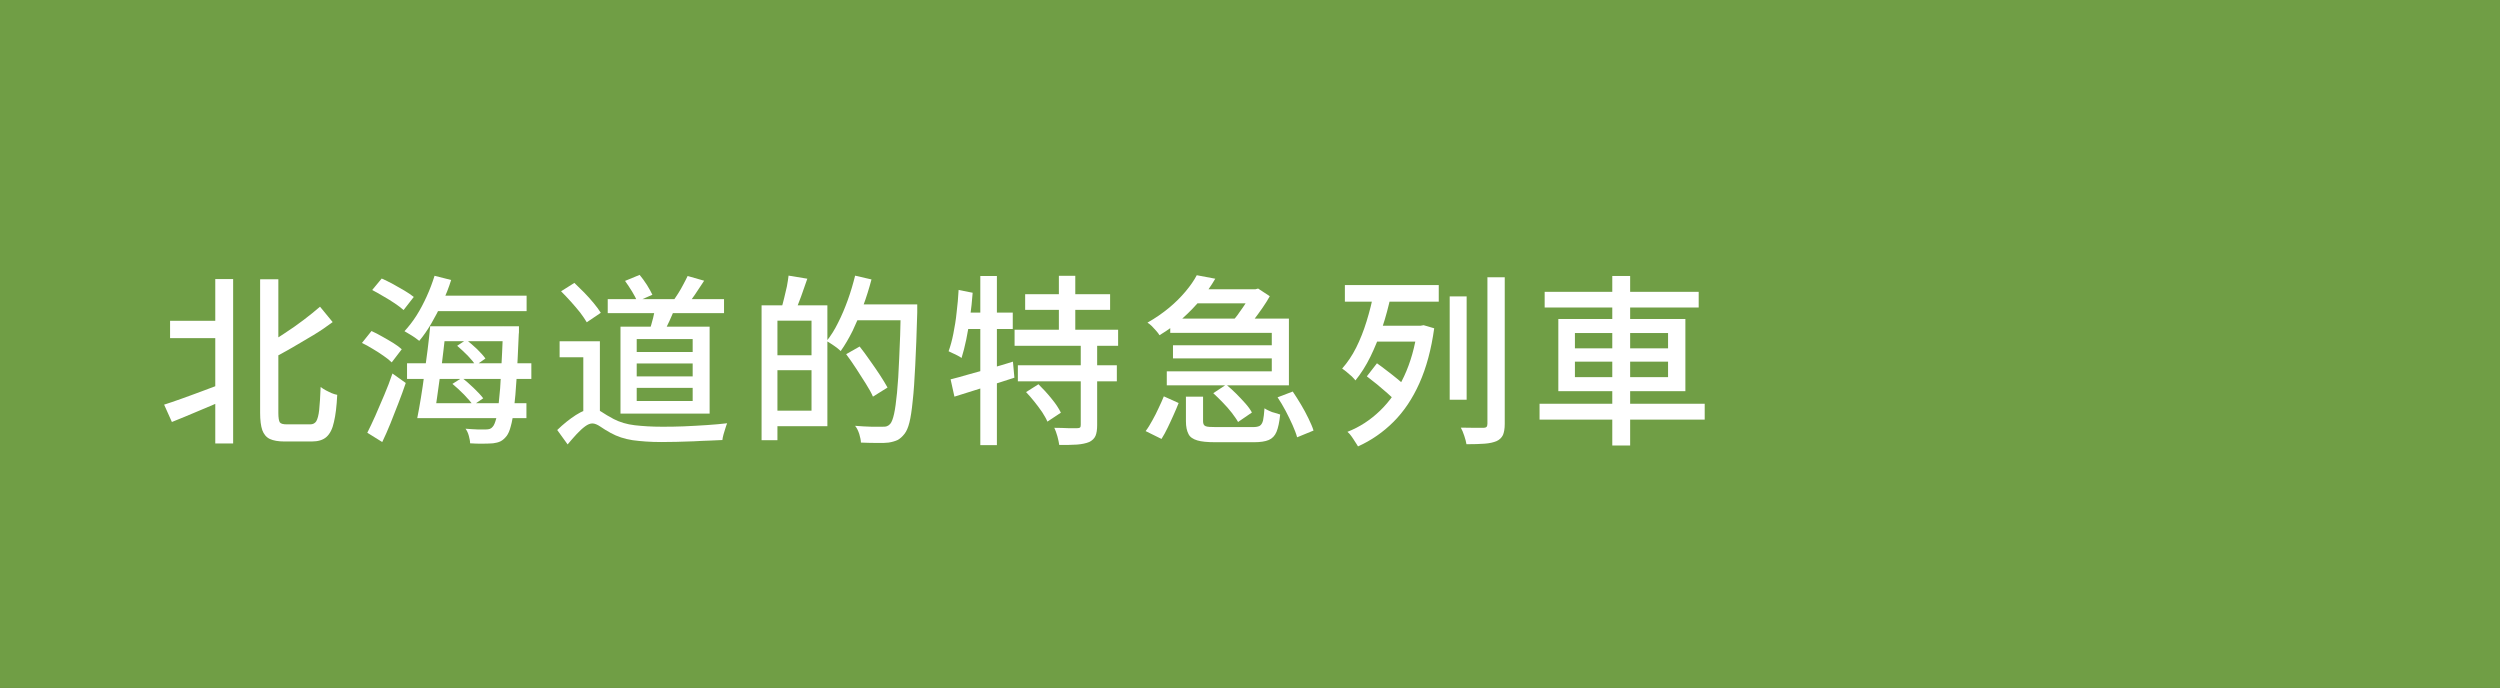 <?xml version="1.0" encoding="UTF-8"?><svg id="_レイヤー_2" xmlns="http://www.w3.org/2000/svg" viewBox="0 0 137.15 37.74"><rect x="0" y="0" width="137.15" height="37.74" fill="#333333" stroke="none"/><defs><style>.cls-1{fill:#80b94a;opacity:.8;}.cls-1,.cls-2{stroke-width:0px;}.cls-2{fill:#fff;}</style></defs><g id="_レイヤー_3"><rect class="cls-1" x="0" y="0" width="137.15" height="37.74"/><path class="cls-2" d="M9,22.2c.27-.09.59-.19.94-.32.35-.13.73-.26,1.12-.41.4-.15.79-.3,1.2-.45l.18.86c-.51.23-1.03.45-1.56.67-.53.22-1.01.43-1.45.6l-.43-.96ZM9.33,17.6h2.95v.95h-2.95v-.95ZM11.81,15.31h.98v9.02h-.98v-9.02ZM14.28,15.32h.99v7.33c0,.27.03.44.08.52.06.08.19.11.39.11h1.28c.15,0,.26-.06.33-.17.07-.12.13-.33.16-.62.03-.3.06-.72.08-1.26.08.06.17.12.28.18.11.06.22.11.33.16.11.04.21.08.3.09-.03.62-.09,1.12-.18,1.49-.08.38-.22.65-.41.82-.19.17-.46.25-.81.25h-1.49c-.35,0-.62-.05-.81-.14-.19-.09-.33-.26-.41-.48-.08-.23-.12-.55-.12-.95v-7.31ZM17.56,16.83l.69.84c-.32.24-.67.48-1.05.71-.38.23-.77.46-1.17.69-.4.23-.78.44-1.17.64-.03-.11-.09-.23-.16-.38-.08-.15-.15-.27-.22-.36.37-.2.74-.42,1.11-.67.37-.24.73-.49,1.07-.75.34-.26.64-.5.89-.72Z"/><path class="cls-2" d="M19.86,18.81l.52-.65c.19.09.4.19.6.31.21.12.41.23.6.35.19.12.34.23.46.34l-.55.72c-.11-.11-.26-.23-.45-.36s-.38-.26-.59-.38c-.21-.13-.41-.24-.6-.33ZM20.15,23.74c.13-.26.28-.57.44-.93.16-.36.32-.74.49-1.14.17-.4.32-.79.45-1.18l.73.52c-.12.35-.25.72-.4,1.1s-.29.75-.44,1.12c-.15.37-.3.71-.45,1.02l-.82-.51ZM20.41,15.92l.53-.64c.2.09.41.19.63.31.22.12.43.24.63.36.2.12.37.24.5.34l-.56.72c-.12-.11-.28-.23-.47-.36-.2-.13-.41-.27-.63-.39-.22-.13-.43-.25-.62-.35ZM23.84,15.13l.91.23c-.13.42-.29.83-.49,1.24-.19.41-.39.79-.6,1.15s-.43.68-.66.95c-.06-.05-.14-.11-.24-.18-.1-.07-.2-.13-.3-.19-.1-.06-.19-.11-.27-.16.23-.25.45-.53.66-.86.21-.33.39-.68.56-1.05.17-.37.31-.75.43-1.13ZM22.33,19.93h6.82v.86h-6.82v-.86ZM23.59,17.9h.89c-.05.41-.1.85-.15,1.31-.05.46-.11.91-.18,1.36-.06.45-.12.88-.18,1.29-.06.41-.11.77-.16,1.08h-.92c.07-.33.13-.7.2-1.11.07-.41.13-.85.19-1.3.06-.45.12-.9.18-1.35.06-.45.1-.88.14-1.28ZM23.36,22.12h5.52v.82h-5.52v-.82ZM23.72,16.22h5.17v.85h-5.17v-.85ZM23.98,17.9h3.88v.82h-3.88v-.82ZM24.82,21.06l.52-.33c.21.15.42.34.64.55.22.21.4.4.53.57l-.56.38c-.11-.17-.28-.36-.49-.58-.22-.22-.43-.42-.64-.59ZM25.08,18.97l.5-.33c.19.15.39.32.59.51.2.2.36.37.46.52l-.53.37c-.1-.15-.25-.33-.44-.53-.2-.2-.39-.38-.58-.54ZM27.59,17.9h.88v.26c0,.07,0,.12-.01.16-.04.96-.08,1.77-.12,2.44-.04.67-.09,1.21-.14,1.63-.05.42-.11.76-.18,1-.06.24-.14.41-.22.52-.11.14-.22.24-.34.3-.12.06-.26.09-.41.11-.15.01-.33.02-.56.02s-.46,0-.7-.02c0-.12-.03-.26-.07-.41-.04-.15-.1-.28-.18-.39.24.02.46.03.67.04.2,0,.35,0,.44,0,.09,0,.16-.01.22-.03s.11-.06.16-.12c.07-.07.13-.22.19-.44.06-.22.11-.54.15-.96.05-.41.09-.94.12-1.59.04-.65.07-1.43.11-2.34v-.19Z"/><path class="cls-2" d="M32.51,22.43c.17,0,.34.06.5.17.16.11.38.24.66.39.33.17.72.29,1.16.34.44.05.93.08,1.47.08.37,0,.77,0,1.2-.02.43-.02.85-.04,1.28-.07.42-.03.79-.06,1.11-.1-.03.08-.07.18-.1.29s-.07.22-.1.33c-.03.11-.05.21-.06.3-.17.01-.4.02-.67.03-.28.01-.58.02-.9.04-.32.01-.64.02-.96.03-.31,0-.59.01-.83.01-.59,0-1.11-.04-1.56-.1-.45-.07-.85-.2-1.21-.4-.22-.12-.41-.24-.57-.35-.16-.11-.31-.17-.43-.17s-.25.05-.4.16c-.15.11-.3.25-.46.42-.16.18-.33.36-.5.57l-.57-.79c.34-.33.68-.6,1.02-.82.34-.22.65-.33.92-.33ZM32.91,18.72v4h-.91v-3.12h-1.3v-.88h2.21ZM30.78,15.98l.73-.46c.17.16.35.34.54.53.19.19.36.39.52.58s.29.37.39.53l-.77.52c-.09-.15-.21-.33-.36-.53-.16-.2-.33-.4-.51-.6-.18-.2-.36-.39-.53-.56ZM33.34,16.41h6.38v.77h-6.38v-.77ZM34.04,17.92h4.89v4.77h-4.89v-4.77ZM34.29,15.41l.8-.33c.13.16.27.34.4.55.13.21.23.39.3.54l-.84.37c-.05-.15-.14-.33-.27-.54-.13-.21-.26-.41-.39-.59ZM34.93,18.6v.71h3.07v-.71h-3.07ZM34.93,19.94v.71h3.07v-.71h-3.07ZM34.93,21.28v.72h3.07v-.72h-3.07ZM35.97,16.75l1.08.07c-.09.26-.2.52-.32.78-.12.26-.23.48-.33.67l-.77-.13c.07-.21.13-.44.2-.7.06-.26.11-.48.15-.68ZM37.72,15.14l.91.26c-.16.25-.32.49-.49.74-.17.25-.32.46-.47.63l-.75-.25c.09-.13.19-.27.29-.43.1-.16.2-.33.28-.49.09-.17.17-.32.23-.45Z"/><path class="cls-2" d="M41.78,16.75h.87v7.4h-.87v-7.4ZM42.29,19.49h2.67v.82h-2.67v-.82ZM42.33,16.75h3.06v6.63h-3.06v-.85h2.19v-4.94h-2.19v-.84ZM43.26,15.12l1.03.17c-.11.32-.22.64-.34.97-.12.33-.23.6-.33.83l-.75-.18c.05-.17.1-.35.15-.56.05-.21.1-.42.15-.64.04-.22.07-.41.09-.58ZM46.9,15.12l.91.21c-.13.49-.28.98-.46,1.46-.18.48-.37.93-.57,1.35-.21.42-.43.8-.66,1.12-.05-.05-.13-.12-.22-.19-.1-.07-.19-.14-.29-.2-.1-.07-.19-.12-.26-.16.23-.29.44-.62.63-1.01.2-.39.37-.8.53-1.24.16-.44.29-.89.4-1.33ZM46.42,19.43l.74-.42c.18.23.37.48.56.76.2.28.38.54.55.8.17.26.31.49.42.69l-.8.5c-.09-.21-.22-.44-.39-.71-.17-.27-.34-.54-.53-.83-.19-.29-.37-.55-.55-.79ZM46.77,16.7h3v.87h-3v-.87ZM49.44,16.7h.88v.45c-.03,1.14-.07,2.11-.11,2.9-.04.79-.08,1.44-.14,1.95-.05.51-.11.9-.18,1.18-.07.28-.16.48-.26.61-.13.17-.26.28-.39.35-.13.06-.3.11-.49.14-.17.02-.4.03-.68.02-.28,0-.56-.01-.84-.02,0-.13-.04-.29-.09-.47-.06-.18-.13-.33-.23-.45.33.03.63.04.9.05.27,0,.47,0,.6,0,.1,0,.18,0,.25-.03.06-.02.12-.06.18-.13.08-.09.15-.28.21-.55.06-.27.11-.65.16-1.15.05-.5.09-1.13.12-1.9.04-.77.07-1.69.09-2.76v-.19Z"/><path class="cls-2" d="M52.6,15.91l.76.15c-.03.44-.08.88-.14,1.32-.06.44-.13.85-.21,1.24s-.17.73-.26,1.02c-.05-.04-.11-.08-.21-.13-.09-.05-.18-.09-.27-.13-.09-.04-.17-.08-.23-.11.1-.28.19-.6.26-.96.07-.36.14-.75.18-1.17.05-.41.09-.83.11-1.24ZM52.15,20.81c.29-.07.62-.16.99-.27.37-.1.77-.21,1.19-.33.42-.12.83-.24,1.24-.37l.08.88c-.57.19-1.15.37-1.73.55-.58.18-1.1.35-1.56.49l-.21-.95ZM52.84,17.15h2.72v.9h-2.87l.15-.9ZM53.78,15.14h.91v9.28h-.91v-9.28ZM55.66,18.09h5.68v.88h-5.68v-.88ZM55.84,20.04h5.43v.88h-5.43v-.88ZM56.24,16.14h4.66v.86h-4.66v-.86ZM56.29,21.51l.68-.43c.23.23.47.48.71.78.24.29.41.55.52.78l-.74.49c-.06-.15-.16-.32-.28-.51-.13-.19-.27-.38-.43-.58-.15-.19-.31-.37-.46-.53ZM59.28,18.86h.91v4.46c0,.25-.03.45-.09.59-.06.14-.18.26-.35.34-.17.07-.4.12-.67.14-.27.02-.59.02-.97.02-.02-.13-.05-.29-.1-.47-.05-.18-.11-.34-.17-.47.27,0,.53.01.77.02.24,0,.4,0,.48,0,.08,0,.13-.01.16-.04.03-.02.04-.07.04-.15v-4.44ZM58.09,15.13h.9v3.44h-.9v-3.44Z"/><path class="cls-2" d="M63.84,21.74l.82.37c-.08.2-.17.42-.28.66-.11.24-.21.47-.32.69-.11.23-.22.43-.34.62l-.87-.43c.13-.17.25-.37.37-.59.12-.22.24-.44.34-.67.11-.23.21-.45.29-.65ZM65.66,15.1l1.01.19c-.22.38-.48.75-.77,1.11-.3.36-.63.71-1.01,1.05-.37.34-.8.65-1.28.94-.04-.07-.1-.15-.18-.24-.08-.09-.16-.17-.24-.26-.08-.08-.16-.14-.24-.19.44-.25.83-.52,1.18-.81.35-.29.65-.59.91-.9.26-.31.47-.61.62-.9ZM64.2,17.48h6.51v3.66h-6.7v-.77h5.76v-2.11h-5.57v-.78ZM64.35,18.94h5.95v.72h-5.95v-.72ZM65.05,21.76h.95v1.35c0,.14.04.23.14.27.09.04.28.05.58.05h2.01c.17,0,.29-.02.38-.07.08-.05.14-.14.18-.29.03-.15.06-.37.08-.67.07.05.15.09.26.14.1.05.21.09.31.11.11.03.2.06.29.09-.04.41-.11.73-.2.95-.09.22-.24.37-.43.45-.19.08-.46.12-.79.12h-2.15c-.42,0-.75-.03-.98-.1s-.4-.18-.48-.35c-.09-.17-.14-.4-.14-.7v-1.36ZM65.33,15.87h3.55v.77h-3.55v-.77ZM66.56,21.57l.71-.47c.18.15.36.31.54.49.18.18.35.36.51.54.16.18.28.35.36.5l-.76.52c-.08-.15-.2-.31-.34-.5-.15-.19-.31-.38-.49-.56-.18-.19-.36-.36-.53-.52ZM68.66,15.87h.21l.15-.04.64.42c-.11.2-.24.41-.4.64-.16.23-.32.45-.48.66-.17.21-.32.39-.47.56-.09-.08-.21-.16-.35-.25-.14-.09-.27-.16-.38-.21.14-.15.28-.31.41-.51.14-.19.27-.38.39-.57.12-.19.21-.37.28-.52v-.18ZM70.08,21.8l.84-.32c.15.22.3.46.45.71.15.25.29.51.41.76s.22.47.28.67l-.9.37c-.05-.19-.14-.42-.25-.67s-.24-.51-.38-.78c-.14-.27-.29-.51-.44-.74Z"/><path class="cls-2" d="M75.38,16.02l.93.17c-.13.61-.29,1.21-.48,1.78-.19.57-.41,1.11-.65,1.6-.24.49-.52.93-.82,1.3-.05-.06-.11-.13-.2-.22-.09-.08-.18-.16-.28-.24-.09-.08-.18-.14-.25-.19.29-.33.55-.71.77-1.15.22-.44.41-.92.57-1.44.16-.52.3-1.06.4-1.61ZM73.78,15.64h5.15v.91h-5.15v-.91ZM77.77,17.87h.16l.17-.03.58.17c-.16,1.16-.43,2.16-.81,3.01-.38.85-.85,1.55-1.42,2.12-.57.57-1.22,1.02-1.95,1.35-.05-.08-.1-.17-.17-.27-.06-.1-.13-.2-.2-.3-.07-.1-.14-.17-.21-.23.67-.26,1.26-.65,1.79-1.16.53-.51.97-1.14,1.32-1.89.35-.75.6-1.62.73-2.6v-.17ZM74.99,20.64l.55-.71c.17.12.36.26.55.41.2.15.39.3.56.44.18.14.33.28.44.4l-.56.79c-.11-.12-.26-.26-.43-.41-.17-.15-.36-.31-.55-.47-.2-.16-.39-.31-.56-.44ZM75.57,17.87h2.35v.87h-2.62l.27-.87ZM79.53,16.26h.93v5.67h-.93v-5.67ZM81.59,15.21h.96v8.05c0,.27-.04.47-.1.61-.07.14-.19.26-.35.33-.17.07-.38.12-.65.14-.26.02-.6.03-1,.03-.02-.13-.06-.28-.12-.46-.06-.18-.12-.33-.19-.45.27,0,.52.01.76.01h.47c.09,0,.15-.02.18-.05.03-.03.05-.09.05-.17v-8.05Z"/><path class="cls-2" d="M84.46,22.15h9.06v.87h-9.06v-.87ZM84.74,16.01h8.45v.86h-8.45v-.86ZM85.49,17.5h6.97v3.96h-6.97v-3.96ZM86.4,18.27v.84h5.11v-.84h-5.11ZM86.4,19.84v.85h5.11v-.85h-5.11ZM88.45,15.14h.98v9.3h-.98v-9.3Z"/></g></svg>